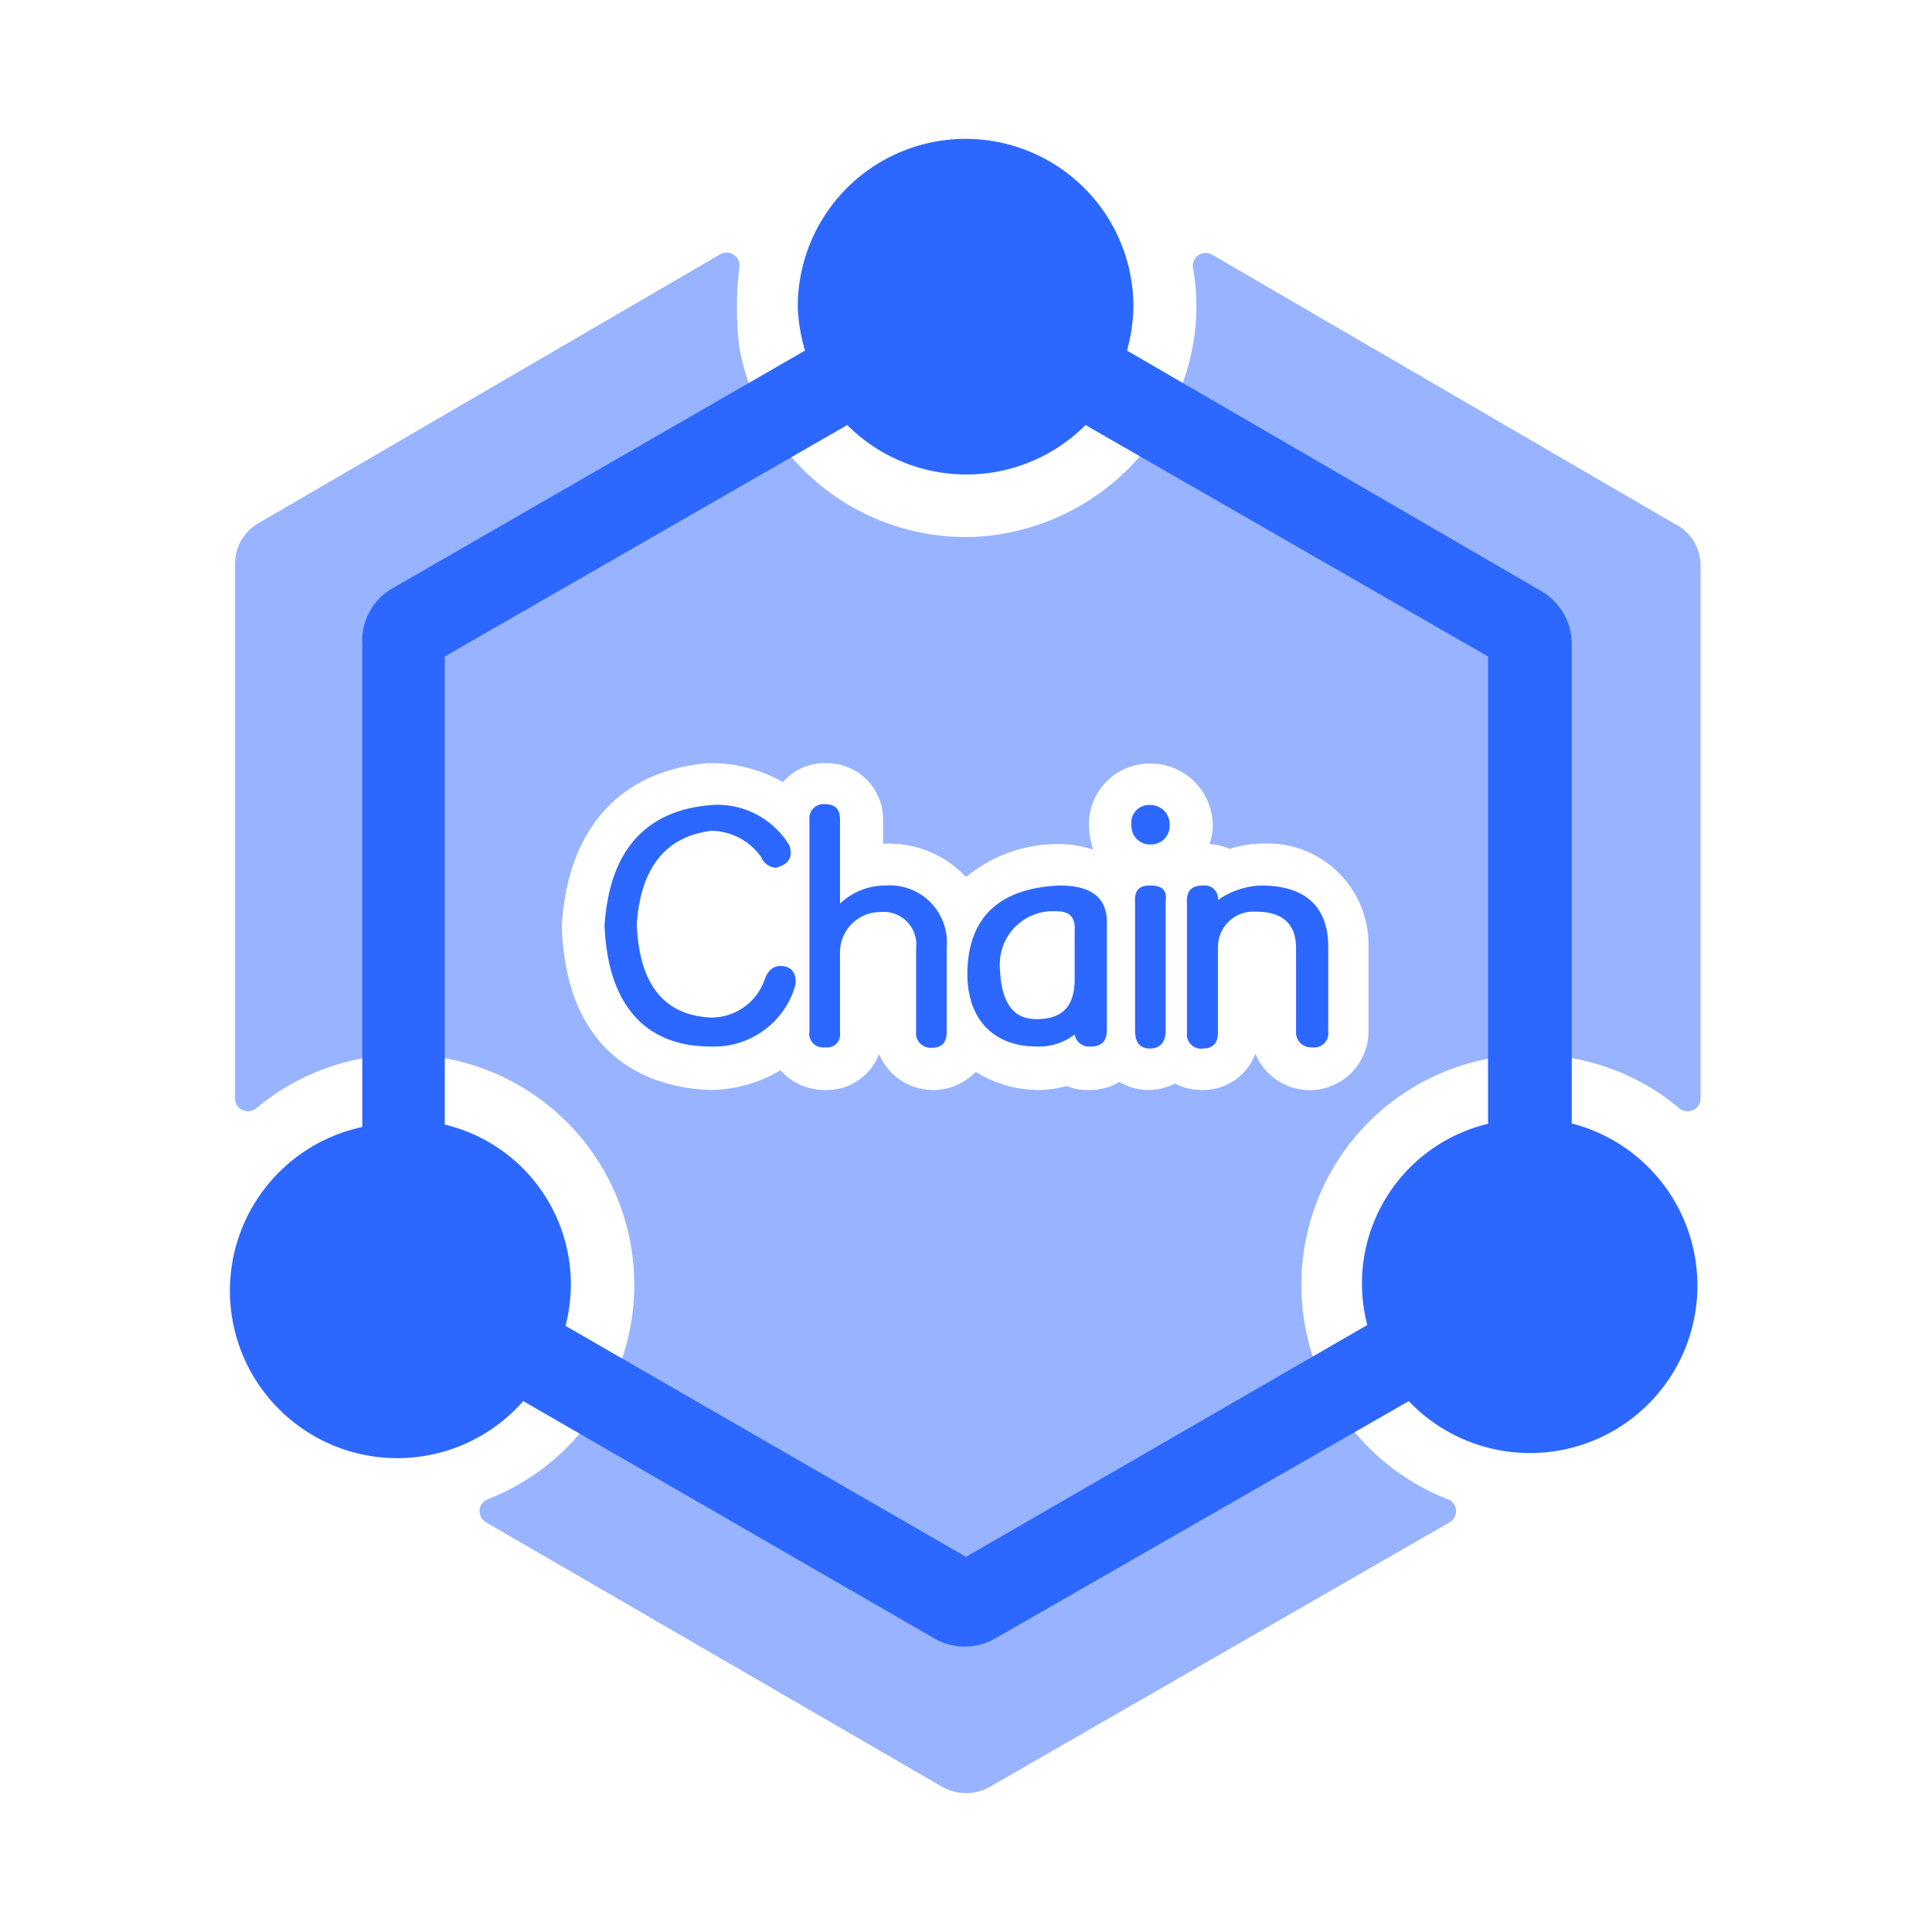 <?xml version="1.0" standalone="no"?><!DOCTYPE svg PUBLIC "-//W3C//DTD SVG 1.1//EN" "http://www.w3.org/Graphics/SVG/1.1/DTD/svg11.dtd"><svg t="1713353188347" class="icon" viewBox="0 0 1024 1024" version="1.1" xmlns="http://www.w3.org/2000/svg" p-id="18888" xmlns:xlink="http://www.w3.org/1999/xlink" width="200" height="200"><path d="M887.04 277.333L642.56 135.04a6.827 6.827 0 0 0-10.24 7.04 116.693 116.693 0 0 1 1.067 33.493 123.733 123.733 0 0 1-117.333 109.013 122.027 122.027 0 0 1-124.16-100.267 173.44 173.44 0 0 1 0-42.667 6.827 6.827 0 0 0-10.24-6.827L136.96 277.333a24.747 24.747 0 0 0-12.373 21.333v283.52a6.827 6.827 0 0 0 11.093 5.333 122.027 122.027 0 1 1 122.24 207.36 6.827 6.827 0 0 0 0 12.16l241.707 140.16a25.6 25.6 0 0 0 24.747 0L768 807.04a6.827 6.827 0 0 0 0-12.16 122.027 122.027 0 1 1 122.24-207.36 6.827 6.827 0 0 0 11.093-5.333V298.667a24.747 24.747 0 0 0-14.293-21.333zM725.333 546.773a31.147 31.147 0 0 1-59.947 11.733 29.653 29.653 0 0 1-28.587 19.2 30.507 30.507 0 0 1-14.08-3.413 31.147 31.147 0 0 1-14.08 3.413 30.08 30.08 0 0 1-15.36-4.267 29.653 29.653 0 0 1-14.933 4.267H576a26.453 26.453 0 0 1-10.667-2.133 56.32 56.32 0 0 1-16.213 2.133 64 64 0 0 1-32-9.6 31.147 31.147 0 0 1-51.2-9.387 29.653 29.653 0 0 1-28.8 18.987 31.147 31.147 0 0 1-23.467-10.453 73.813 73.813 0 0 1-36.48 10.453h-1.707c-27.733-1.28-74.667-14.293-77.653-85.333v-2.56c3.413-50.987 30.933-81.28 77.44-85.333h2.987a78.08 78.08 0 0 1 36.693 10.027 29.44 29.44 0 0 1 22.4-10.027 29.867 29.867 0 0 1 30.72 30.933v11.733H469.333a56.107 56.107 0 0 1 42.667 17.707 76.587 76.587 0 0 1 49.067-17.493 58.88 58.88 0 0 1 18.347 2.987 42.667 42.667 0 0 1-2.133-10.667 32.213 32.213 0 0 1 30.933-34.987h2.987a33.067 33.067 0 0 1 31.573 32v2.987a40.533 40.533 0 0 1-1.707 7.68 30.08 30.08 0 0 1 10.667 2.56 58.027 58.027 0 0 1 16.853-2.773A53.547 53.547 0 0 1 725.333 501.12z" fill="#98B3FF" p-id="18889"></path><path d="M413.653 512q-5.76 0-8.32 7.04a29.867 29.867 0 0 1-28.8 20.267c-24.747-1.28-37.76-17.707-39.04-49.493 2.133-30.08 15.36-46.507 39.68-49.493a33.067 33.067 0 0 1 26.24 13.867 9.173 9.173 0 0 0 7.68 5.76c7.04-1.707 9.387-5.76 7.253-11.947a44.587 44.587 0 0 0-41.173-21.333c-35.2 2.773-54.187 24.32-56.747 64 1.707 41.6 21.333 64 56.107 64a44.8 44.8 0 0 0 45.013-32.427c0.853-5.973-1.707-10.24-7.893-10.24zM469.333 469.333a34.987 34.987 0 0 0-24.107 9.6v-44.587c0-5.547-2.56-8.107-7.893-8.107a7.467 7.467 0 0 0-8.32 8.107v112.427a7.253 7.253 0 0 0 8.32 8.32 6.827 6.827 0 0 0 7.893-7.68v-42.667a21.333 21.333 0 0 1 21.333-21.333 17.28 17.28 0 0 1 18.987 19.2v44.373a7.68 7.68 0 0 0 8.533 8.32q7.68 0 7.68-8.32v-44.587A30.293 30.293 0 0 0 469.333 469.333z m92.373 0c-30.72 1.28-47.147 15.573-48.853 42.667s13.013 42.667 36.48 42.667a30.72 30.72 0 0 0 20.267-6.4 7.68 7.68 0 0 0 8.533 6.4c5.547 0 8.533-2.56 8.533-8.96v-58.027c-0.427-12.16-8.747-18.347-24.96-18.347z m7.893 49.493c0 14.933-6.827 21.333-20.267 21.333s-18.987-10.24-19.413-28.587a28.16 28.16 0 0 1 29.867-28.587c7.04 0 10.24 2.987 9.813 10.24zM609.493 426.667a9.387 9.387 0 0 0-9.813 10.667 9.813 9.813 0 0 0 10.453 10.24 9.813 9.813 0 0 0 9.813-10.24 10.24 10.24 0 0 0-10.453-10.667z m0 42.667c-5.76 0-8.32 2.56-7.893 8.96v67.84c0 6.4 2.56 9.6 7.893 9.6s8.32-3.2 8.32-9.6v-68.48c0.853-6.4-2.347-8.32-8.32-8.32z m58.88 0a42.667 42.667 0 0 0-22.827 7.68 7.04 7.04 0 0 0-7.893-7.68c-6.187 0-8.96 2.773-8.533 9.6v68.48a7.467 7.467 0 0 0 8.533 8.32c5.12 0 7.893-2.773 7.893-8.32v-45.653a18.773 18.773 0 0 1 20.053-18.56c14.08 0 21.333 6.4 21.333 19.2v44.373a7.893 7.893 0 0 0 8.533 8.32 7.467 7.467 0 0 0 8.533-8.32v-45.013c0-21.547-12.587-32.427-35.627-32.427z" fill="#2C68FF" p-id="18890"></path><path d="M833.067 595.627V341.333a32.427 32.427 0 0 0-16-27.947L597.333 185.813a92.8 92.8 0 0 0 3.413-23.253 88.96 88.96 0 0 0-177.92 0A92.8 92.8 0 0 0 426.667 185.813L207.147 312.32A32.213 32.213 0 0 0 192 341.333v256a88.747 88.747 0 1 0 85.333 145.28l218.027 125.867a32.213 32.213 0 0 0 32 0L746.667 742.613a88.747 88.747 0 1 0 87.04-146.987zM512 825.173l-212.267-122.453a87.04 87.04 0 0 0-64-106.667V347.947l213.333-122.667a89.173 89.173 0 0 0 126.293 0l213.333 122.667v247.68a87.04 87.04 0 0 0-64 106.667z" fill="#2C68FF" p-id="18891"></path></svg>